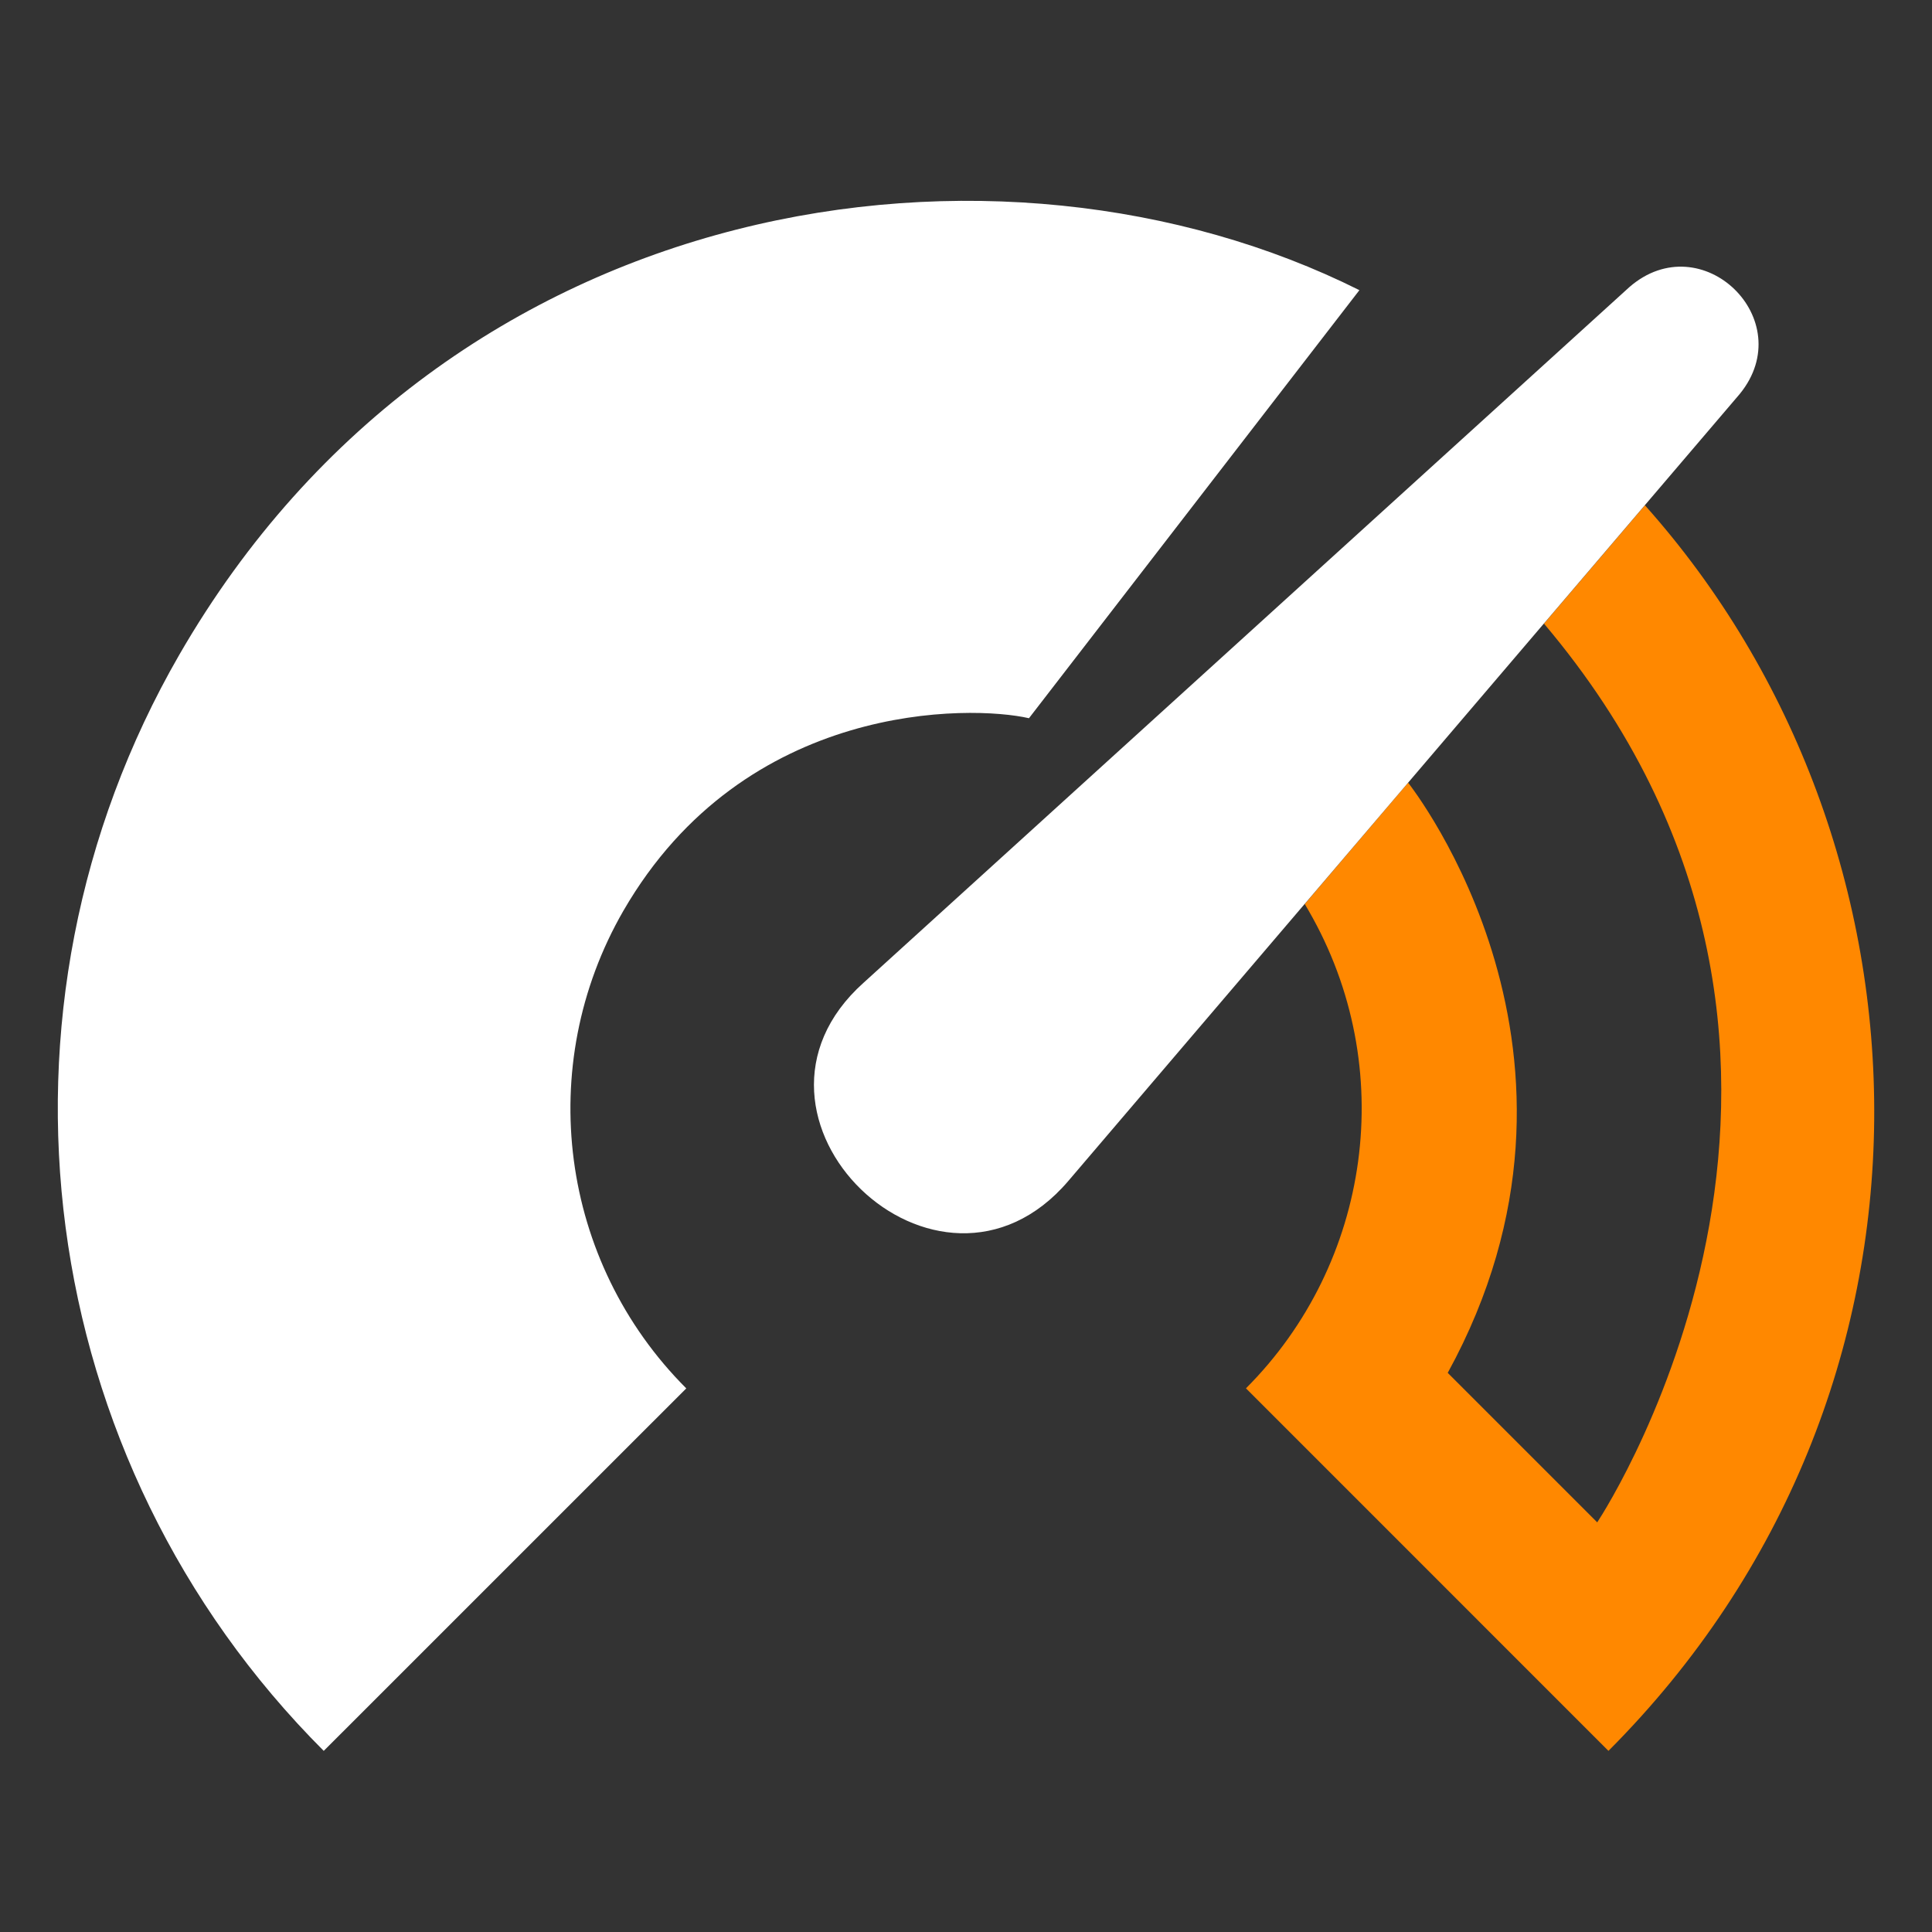 <svg width="32" height="32" viewBox="0 0 32 32" fill="none" xmlns="http://www.w3.org/2000/svg">
<rect x="0" y="0" width="32" height="32" fill="#333333" stroke="none"/>
<path d="M26.641 29L20.637 22.995C22.706 20.926 23.175 17.682 21.676 15.085C21.654 15.047 21.631 15.009 21.611 14.973L23.323 12.964C23.398 13.063 26.861 17.48 23.979 22.739L26.455 25.215C26.648 24.923 31.505 17.345 25.573 10.329L27.245 8.369C32.244 13.97 32.574 23.053 26.641 29Z" fill="#FF8800"/>
<path d="M28.816 6.525L17.696 19.559C15.537 22.091 11.824 18.495 14.305 16.276L26.989 4.754C28.186 3.715 29.817 5.297 28.816 6.525ZM17.043 11.896L22.516 4.806C16.574 1.834 7.447 3.093 2.972 10.841C-0.431 16.738 0.55 24.188 5.362 29L11.367 22.996C9.27 20.899 8.844 17.654 10.325 15.086C12.341 11.598 16.087 11.676 17.043 11.896Z" fill="white"/>
</svg>
